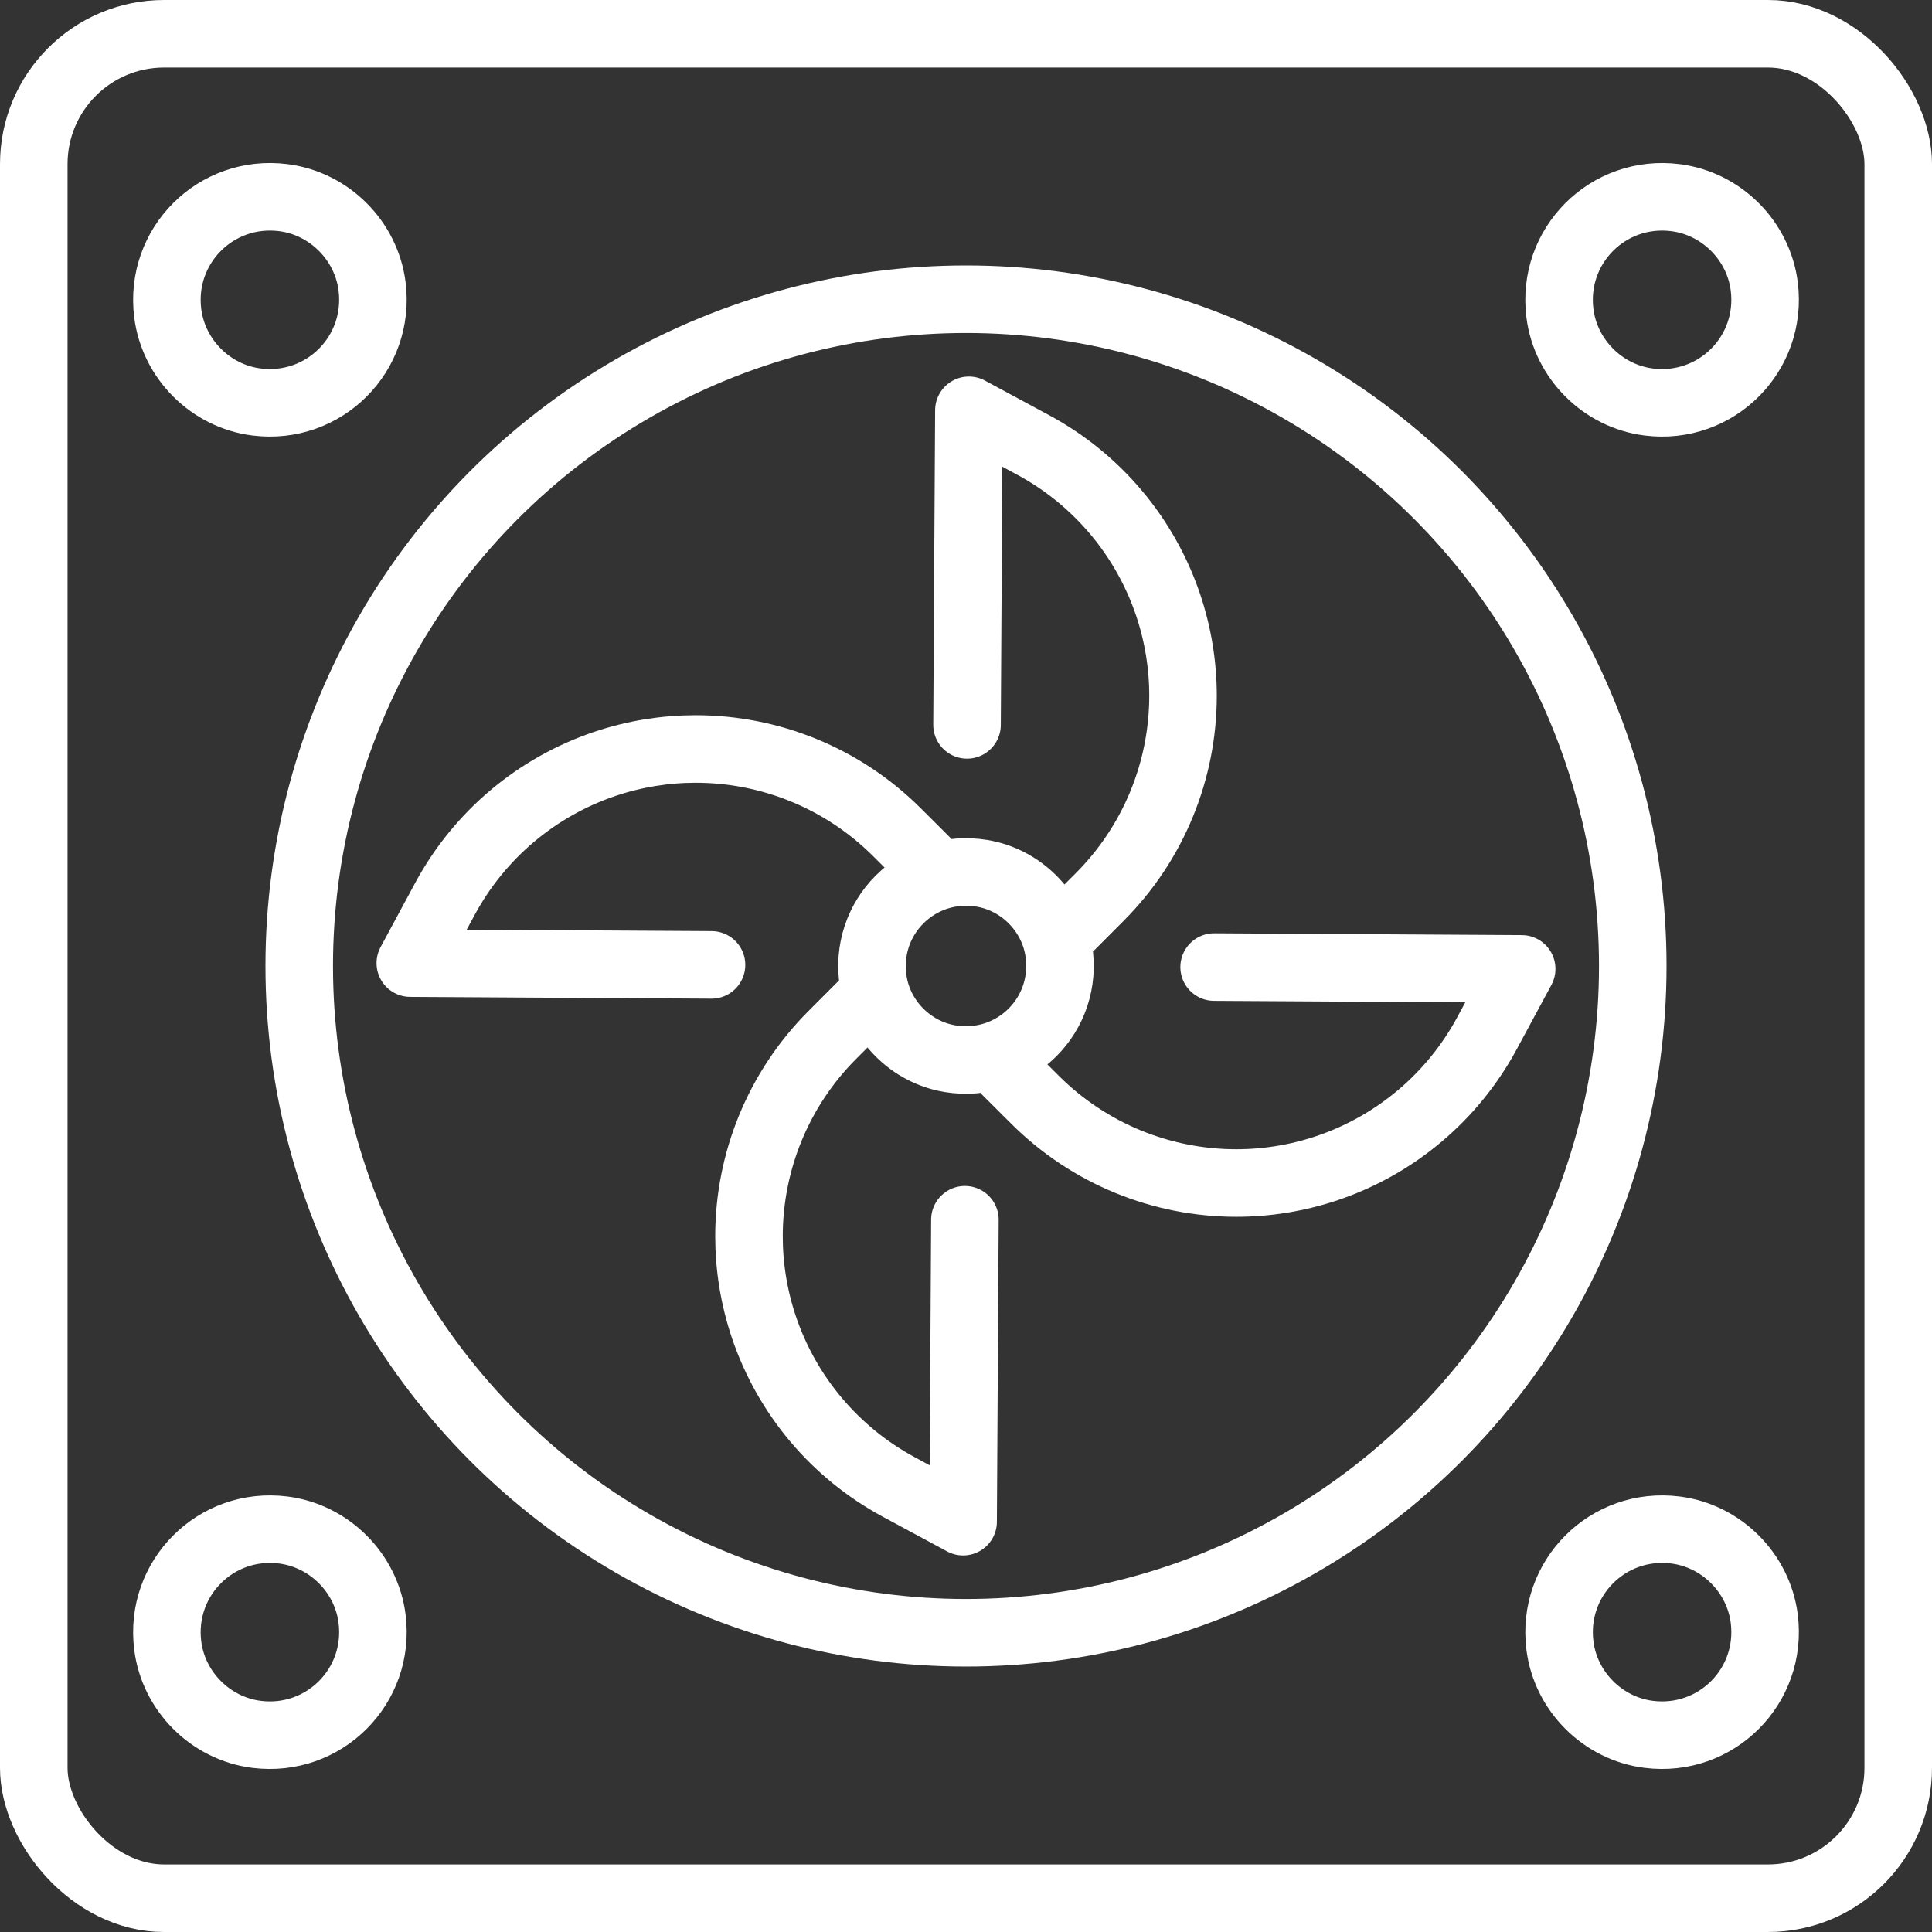 <?xml version="1.0" encoding="UTF-8"?><svg id="Calque_2" xmlns="http://www.w3.org/2000/svg" viewBox="0 0 228.829 228.829"><rect x="0" y="0" width="228.829" height="228.829" fill="#333333" stroke="none"/><defs><style>.cls-1{fill:none;stroke:#fff;stroke-linecap:round;stroke-linejoin:round;stroke-width:8px;}</style></defs><g id="_Ñëîé_2"><circle class="cls-1" cx="114.414" cy="114.414" r="78.973"/><path class="cls-1" d="M125.392,112.528c1.25,7.62-5.244,14.114-12.864,12.864-4.614-.757-8.335-4.479-9.092-9.093-1.25-7.619,5.244-14.113,12.863-12.863,4.614.757,8.336,4.478,9.093,9.092Z"/><path class="cls-1" d="M114.536,85.857l.221-37.259,7.649,4.125c7.51,4.06,13.198,10.803,15.936,18.886,1.193,3.533,1.776,7.177,1.776,10.793,0,8.805-3.45,17.425-9.887,23.862l-3.32,3.33"/><path class="cls-1" d="M143.804,114.541l36.426.216-4.125,7.649c-4.06,7.51-10.803,13.198-18.886,15.936-3.533,1.193-7.177,1.776-10.794,1.776-8.805,0-17.425-3.45-23.862-9.887l-3.33-3.32"/><path class="cls-1" d="M101.919,119.233l-3.32,3.33c-6.437,6.437-9.887,15.057-9.887,23.862,0,3.616.583,7.261,1.776,10.794,2.738,8.084,8.426,14.826,15.936,18.886l7.649,4.125.212-35.764"/><path class="cls-1" d="M84.273,114.283l-35.675-.211,4.125-7.649c4.06-7.51,10.803-13.198,18.886-15.936,3.533-1.193,7.177-1.776,10.793-1.776,8.805,0,17.425,3.45,23.862,9.887l3.33,3.32"/><rect class="cls-1" x="4" y="4" width="220.829" height="220.829" rx="15.435" ry="15.435"/><path class="cls-1" d="M44.07,33.924c1.006,7.982-5.706,14.694-13.688,13.688-5.438-.685-9.83-5.077-10.515-10.515-1.006-7.982,5.706-14.694,13.688-13.688,5.439.685,9.83,5.077,10.516,10.515Z"/><path class="cls-1" d="M44.07,191.732c1.006,7.982-5.707,14.694-13.688,13.688-5.438-.685-9.83-5.077-10.515-10.515-1.006-7.982,5.706-14.694,13.688-13.688,5.439.685,9.83,5.077,10.516,10.516Z"/><path class="cls-1" d="M208.962,33.924c1.006,7.982-5.706,14.695-13.688,13.689-5.438-.685-9.83-5.077-10.516-10.515-1.006-7.982,5.706-14.694,13.688-13.688,5.439.685,9.83,5.077,10.516,10.515Z"/><path class="cls-1" d="M208.962,191.731c1.006,7.982-5.706,14.694-13.688,13.688-5.438-.685-9.83-5.077-10.515-10.515-1.006-7.982,5.706-14.694,13.688-13.688,5.439.685,9.83,5.077,10.516,10.515Z"/></g></svg>